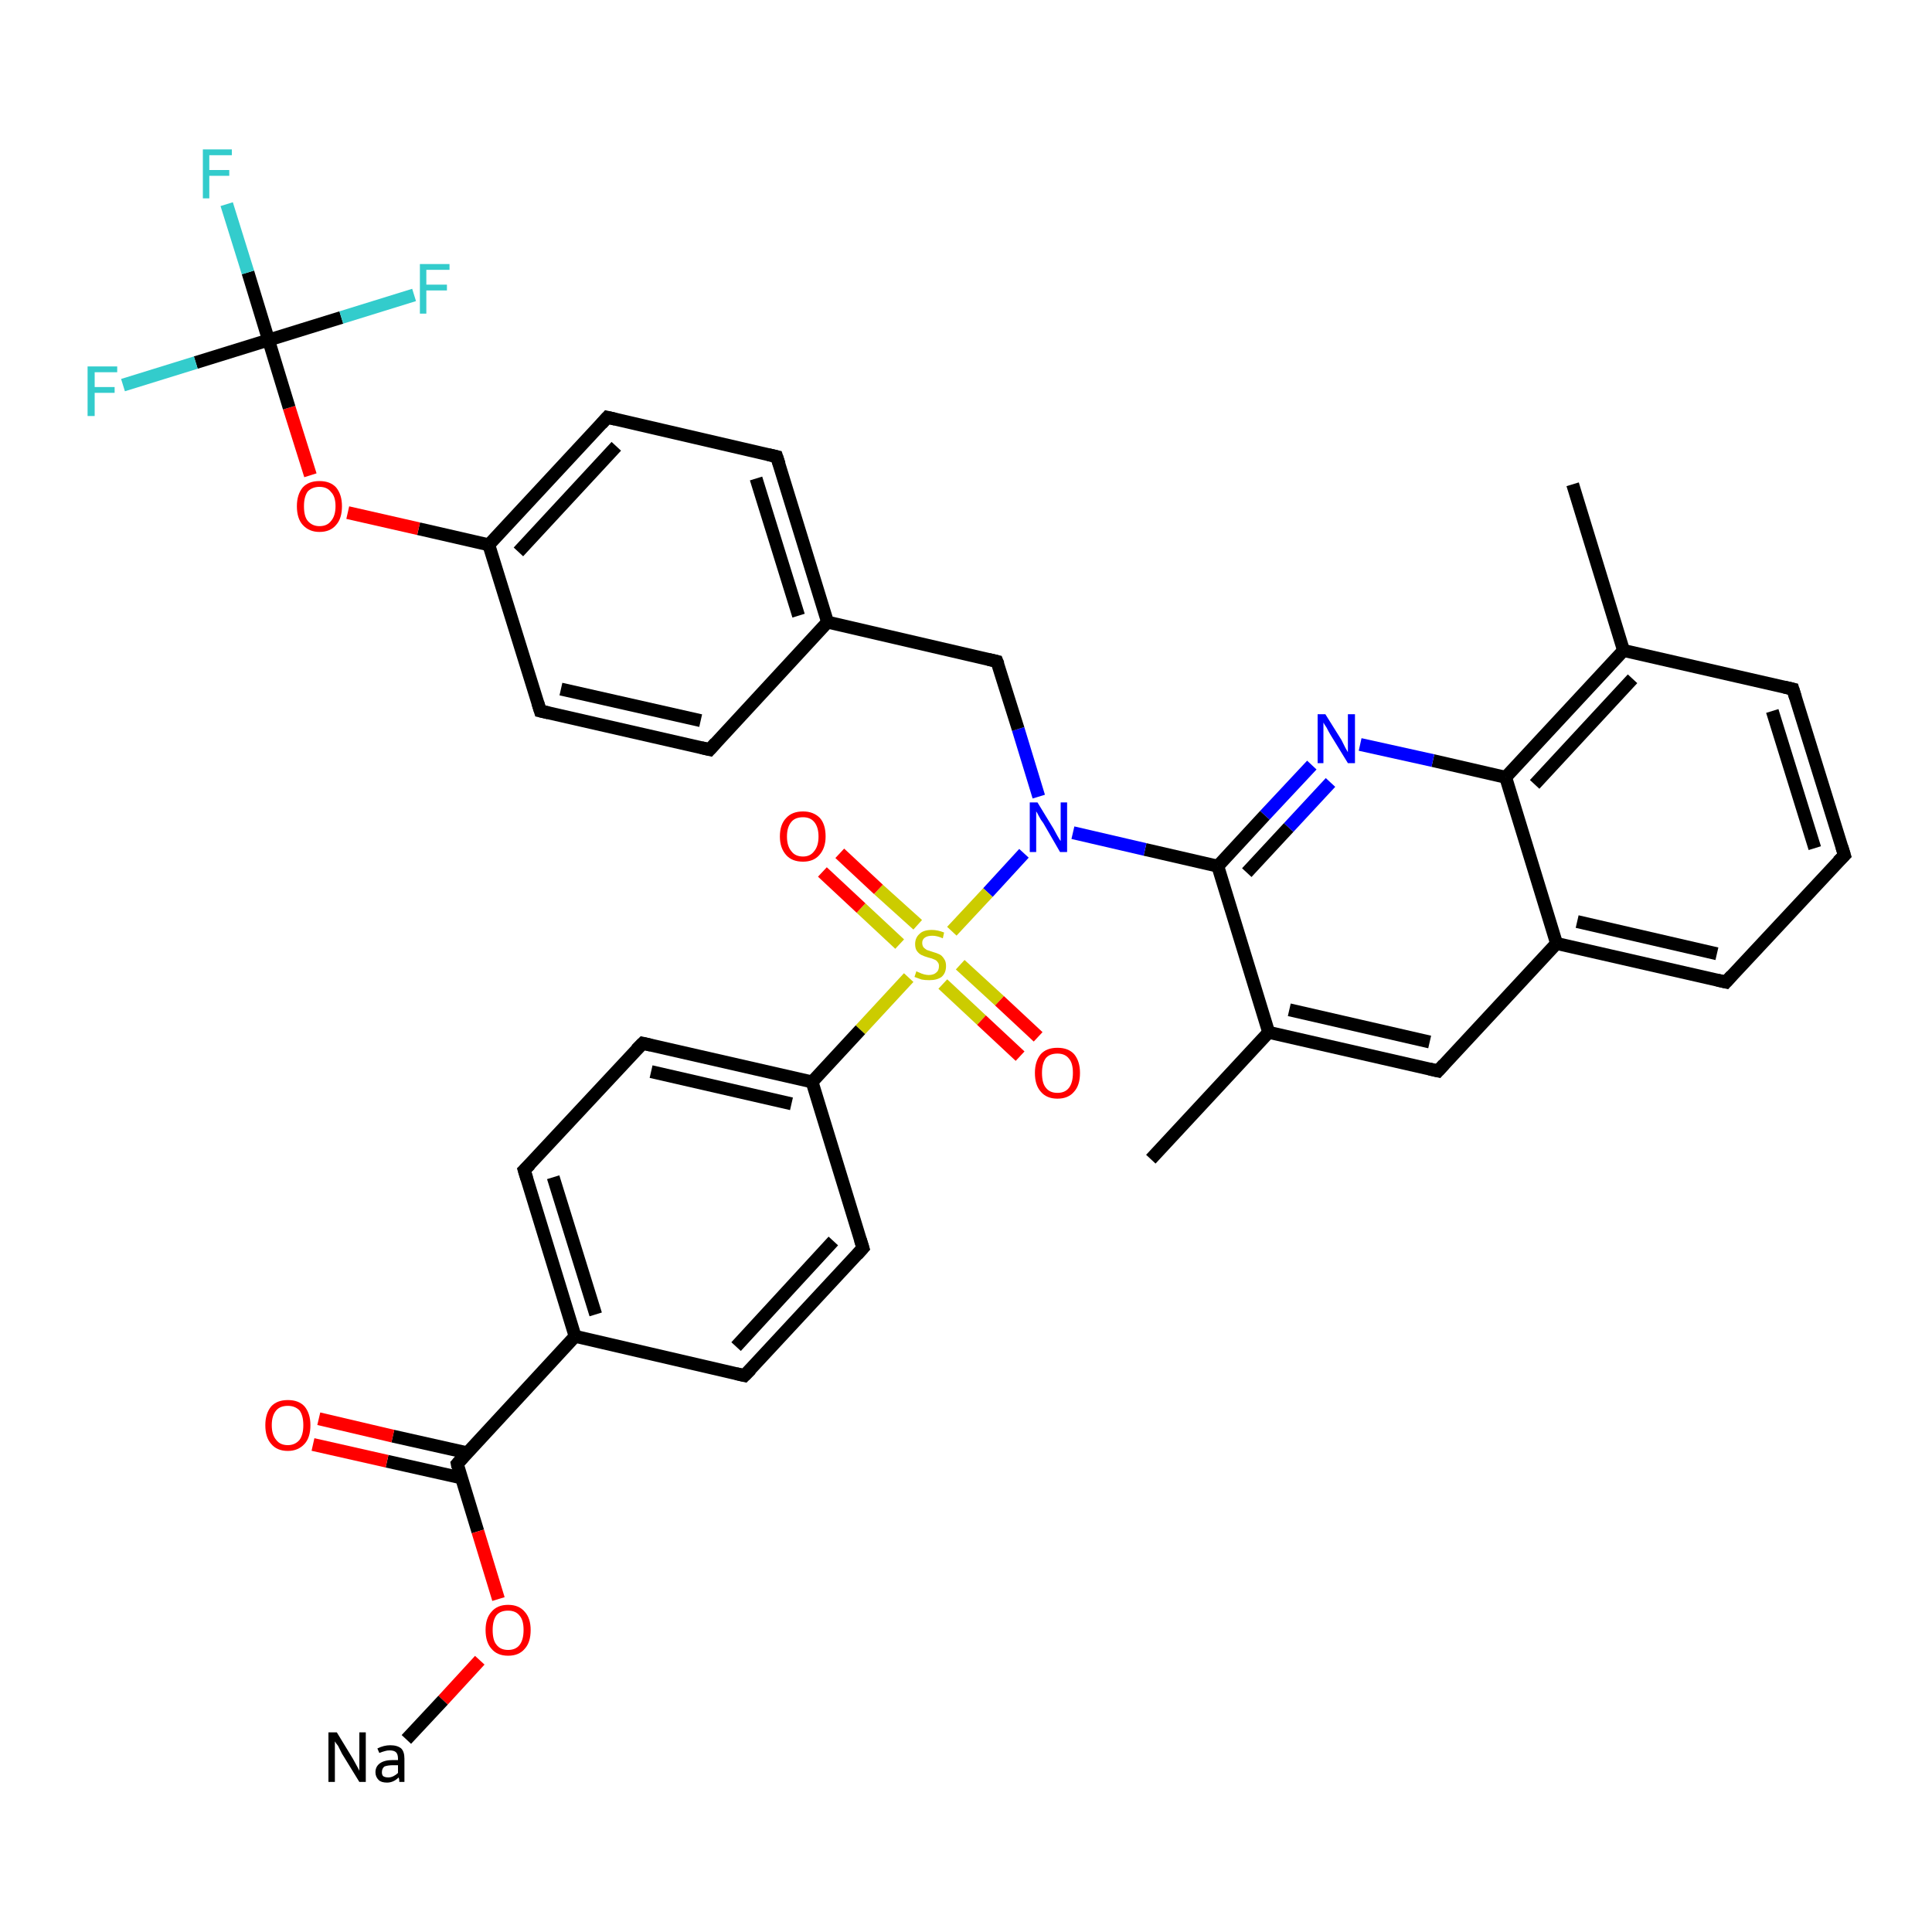 <?xml version='1.0' encoding='iso-8859-1'?>
<svg version='1.1' baseProfile='full'
              xmlns='http://www.w3.org/2000/svg'
                      xmlns:rdkit='http://www.rdkit.org/xml'
                      xmlns:xlink='http://www.w3.org/1999/xlink'
                  xml:space='preserve'
width='300px' height='300px' viewBox='0 0 300 300'>
<!-- END OF HEADER -->
<rect style='opacity:1.0;fill:#FFFFFF;stroke:none' width='300.0' height='300.0' x='0.0' y='0.0'> </rect>
<path class='bond-0 atom-0 atom-1' d='M 178.7,180.0 L 197.0,160.3' style='fill:none;fill-rule:evenodd;stroke:#000000;stroke-width:2.0px;stroke-linecap:butt;stroke-linejoin:miter;stroke-opacity:1' />
<path class='bond-1 atom-1 atom-2' d='M 197.0,160.3 L 223.3,166.3' style='fill:none;fill-rule:evenodd;stroke:#000000;stroke-width:2.0px;stroke-linecap:butt;stroke-linejoin:miter;stroke-opacity:1' />
<path class='bond-1 atom-1 atom-2' d='M 200.2,156.8 L 222.0,161.8' style='fill:none;fill-rule:evenodd;stroke:#000000;stroke-width:2.0px;stroke-linecap:butt;stroke-linejoin:miter;stroke-opacity:1' />
<path class='bond-2 atom-2 atom-3' d='M 223.3,166.3 L 241.7,146.5' style='fill:none;fill-rule:evenodd;stroke:#000000;stroke-width:2.0px;stroke-linecap:butt;stroke-linejoin:miter;stroke-opacity:1' />
<path class='bond-3 atom-3 atom-4' d='M 241.7,146.5 L 268.0,152.5' style='fill:none;fill-rule:evenodd;stroke:#000000;stroke-width:2.0px;stroke-linecap:butt;stroke-linejoin:miter;stroke-opacity:1' />
<path class='bond-3 atom-3 atom-4' d='M 244.9,143.1 L 266.6,148.1' style='fill:none;fill-rule:evenodd;stroke:#000000;stroke-width:2.0px;stroke-linecap:butt;stroke-linejoin:miter;stroke-opacity:1' />
<path class='bond-4 atom-4 atom-5' d='M 268.0,152.5 L 286.4,132.8' style='fill:none;fill-rule:evenodd;stroke:#000000;stroke-width:2.0px;stroke-linecap:butt;stroke-linejoin:miter;stroke-opacity:1' />
<path class='bond-5 atom-5 atom-6' d='M 286.4,132.8 L 278.4,107.0' style='fill:none;fill-rule:evenodd;stroke:#000000;stroke-width:2.0px;stroke-linecap:butt;stroke-linejoin:miter;stroke-opacity:1' />
<path class='bond-5 atom-5 atom-6' d='M 281.8,131.7 L 275.2,110.4' style='fill:none;fill-rule:evenodd;stroke:#000000;stroke-width:2.0px;stroke-linecap:butt;stroke-linejoin:miter;stroke-opacity:1' />
<path class='bond-6 atom-6 atom-7' d='M 278.4,107.0 L 252.1,101.0' style='fill:none;fill-rule:evenodd;stroke:#000000;stroke-width:2.0px;stroke-linecap:butt;stroke-linejoin:miter;stroke-opacity:1' />
<path class='bond-7 atom-7 atom-8' d='M 252.1,101.0 L 244.2,75.2' style='fill:none;fill-rule:evenodd;stroke:#000000;stroke-width:2.0px;stroke-linecap:butt;stroke-linejoin:miter;stroke-opacity:1' />
<path class='bond-8 atom-7 atom-9' d='M 252.1,101.0 L 233.8,120.7' style='fill:none;fill-rule:evenodd;stroke:#000000;stroke-width:2.0px;stroke-linecap:butt;stroke-linejoin:miter;stroke-opacity:1' />
<path class='bond-8 atom-7 atom-9' d='M 253.5,105.4 L 238.3,121.8' style='fill:none;fill-rule:evenodd;stroke:#000000;stroke-width:2.0px;stroke-linecap:butt;stroke-linejoin:miter;stroke-opacity:1' />
<path class='bond-9 atom-9 atom-10' d='M 233.8,120.7 L 222.5,118.1' style='fill:none;fill-rule:evenodd;stroke:#000000;stroke-width:2.0px;stroke-linecap:butt;stroke-linejoin:miter;stroke-opacity:1' />
<path class='bond-9 atom-9 atom-10' d='M 222.5,118.1 L 211.2,115.6' style='fill:none;fill-rule:evenodd;stroke:#0000FF;stroke-width:2.0px;stroke-linecap:butt;stroke-linejoin:miter;stroke-opacity:1' />
<path class='bond-10 atom-10 atom-11' d='M 203.7,118.8 L 196.4,126.6' style='fill:none;fill-rule:evenodd;stroke:#0000FF;stroke-width:2.0px;stroke-linecap:butt;stroke-linejoin:miter;stroke-opacity:1' />
<path class='bond-10 atom-10 atom-11' d='M 196.4,126.6 L 189.1,134.5' style='fill:none;fill-rule:evenodd;stroke:#000000;stroke-width:2.0px;stroke-linecap:butt;stroke-linejoin:miter;stroke-opacity:1' />
<path class='bond-10 atom-10 atom-11' d='M 206.6,121.5 L 200.1,128.5' style='fill:none;fill-rule:evenodd;stroke:#0000FF;stroke-width:2.0px;stroke-linecap:butt;stroke-linejoin:miter;stroke-opacity:1' />
<path class='bond-10 atom-10 atom-11' d='M 200.1,128.5 L 193.6,135.5' style='fill:none;fill-rule:evenodd;stroke:#000000;stroke-width:2.0px;stroke-linecap:butt;stroke-linejoin:miter;stroke-opacity:1' />
<path class='bond-11 atom-11 atom-12' d='M 189.1,134.5 L 177.8,131.9' style='fill:none;fill-rule:evenodd;stroke:#000000;stroke-width:2.0px;stroke-linecap:butt;stroke-linejoin:miter;stroke-opacity:1' />
<path class='bond-11 atom-11 atom-12' d='M 177.8,131.9 L 166.6,129.3' style='fill:none;fill-rule:evenodd;stroke:#0000FF;stroke-width:2.0px;stroke-linecap:butt;stroke-linejoin:miter;stroke-opacity:1' />
<path class='bond-12 atom-12 atom-13' d='M 161.3,123.7 L 158.1,113.2' style='fill:none;fill-rule:evenodd;stroke:#0000FF;stroke-width:2.0px;stroke-linecap:butt;stroke-linejoin:miter;stroke-opacity:1' />
<path class='bond-12 atom-12 atom-13' d='M 158.1,113.2 L 154.8,102.7' style='fill:none;fill-rule:evenodd;stroke:#000000;stroke-width:2.0px;stroke-linecap:butt;stroke-linejoin:miter;stroke-opacity:1' />
<path class='bond-13 atom-13 atom-14' d='M 154.8,102.7 L 128.5,96.6' style='fill:none;fill-rule:evenodd;stroke:#000000;stroke-width:2.0px;stroke-linecap:butt;stroke-linejoin:miter;stroke-opacity:1' />
<path class='bond-14 atom-14 atom-15' d='M 128.5,96.6 L 120.6,70.9' style='fill:none;fill-rule:evenodd;stroke:#000000;stroke-width:2.0px;stroke-linecap:butt;stroke-linejoin:miter;stroke-opacity:1' />
<path class='bond-14 atom-14 atom-15' d='M 124.0,95.6 L 117.4,74.3' style='fill:none;fill-rule:evenodd;stroke:#000000;stroke-width:2.0px;stroke-linecap:butt;stroke-linejoin:miter;stroke-opacity:1' />
<path class='bond-15 atom-15 atom-16' d='M 120.6,70.9 L 94.3,64.8' style='fill:none;fill-rule:evenodd;stroke:#000000;stroke-width:2.0px;stroke-linecap:butt;stroke-linejoin:miter;stroke-opacity:1' />
<path class='bond-16 atom-16 atom-17' d='M 94.3,64.8 L 75.9,84.6' style='fill:none;fill-rule:evenodd;stroke:#000000;stroke-width:2.0px;stroke-linecap:butt;stroke-linejoin:miter;stroke-opacity:1' />
<path class='bond-16 atom-16 atom-17' d='M 95.7,69.3 L 80.5,85.7' style='fill:none;fill-rule:evenodd;stroke:#000000;stroke-width:2.0px;stroke-linecap:butt;stroke-linejoin:miter;stroke-opacity:1' />
<path class='bond-17 atom-17 atom-18' d='M 75.9,84.6 L 65.0,82.1' style='fill:none;fill-rule:evenodd;stroke:#000000;stroke-width:2.0px;stroke-linecap:butt;stroke-linejoin:miter;stroke-opacity:1' />
<path class='bond-17 atom-17 atom-18' d='M 65.0,82.1 L 54.0,79.6' style='fill:none;fill-rule:evenodd;stroke:#FF0000;stroke-width:2.0px;stroke-linecap:butt;stroke-linejoin:miter;stroke-opacity:1' />
<path class='bond-18 atom-18 atom-19' d='M 48.2,73.8 L 44.9,63.3' style='fill:none;fill-rule:evenodd;stroke:#FF0000;stroke-width:2.0px;stroke-linecap:butt;stroke-linejoin:miter;stroke-opacity:1' />
<path class='bond-18 atom-18 atom-19' d='M 44.9,63.3 L 41.7,52.8' style='fill:none;fill-rule:evenodd;stroke:#000000;stroke-width:2.0px;stroke-linecap:butt;stroke-linejoin:miter;stroke-opacity:1' />
<path class='bond-19 atom-19 atom-20' d='M 41.7,52.8 L 38.5,42.3' style='fill:none;fill-rule:evenodd;stroke:#000000;stroke-width:2.0px;stroke-linecap:butt;stroke-linejoin:miter;stroke-opacity:1' />
<path class='bond-19 atom-19 atom-20' d='M 38.5,42.3 L 35.2,31.7' style='fill:none;fill-rule:evenodd;stroke:#33CCCC;stroke-width:2.0px;stroke-linecap:butt;stroke-linejoin:miter;stroke-opacity:1' />
<path class='bond-20 atom-19 atom-21' d='M 41.7,52.8 L 30.4,56.3' style='fill:none;fill-rule:evenodd;stroke:#000000;stroke-width:2.0px;stroke-linecap:butt;stroke-linejoin:miter;stroke-opacity:1' />
<path class='bond-20 atom-19 atom-21' d='M 30.4,56.3 L 19.1,59.8' style='fill:none;fill-rule:evenodd;stroke:#33CCCC;stroke-width:2.0px;stroke-linecap:butt;stroke-linejoin:miter;stroke-opacity:1' />
<path class='bond-21 atom-19 atom-22' d='M 41.7,52.8 L 53.0,49.3' style='fill:none;fill-rule:evenodd;stroke:#000000;stroke-width:2.0px;stroke-linecap:butt;stroke-linejoin:miter;stroke-opacity:1' />
<path class='bond-21 atom-19 atom-22' d='M 53.0,49.3 L 64.3,45.8' style='fill:none;fill-rule:evenodd;stroke:#33CCCC;stroke-width:2.0px;stroke-linecap:butt;stroke-linejoin:miter;stroke-opacity:1' />
<path class='bond-22 atom-17 atom-23' d='M 75.9,84.6 L 83.9,110.4' style='fill:none;fill-rule:evenodd;stroke:#000000;stroke-width:2.0px;stroke-linecap:butt;stroke-linejoin:miter;stroke-opacity:1' />
<path class='bond-23 atom-23 atom-24' d='M 83.9,110.4 L 110.2,116.4' style='fill:none;fill-rule:evenodd;stroke:#000000;stroke-width:2.0px;stroke-linecap:butt;stroke-linejoin:miter;stroke-opacity:1' />
<path class='bond-23 atom-23 atom-24' d='M 87.1,107.0 L 108.8,111.9' style='fill:none;fill-rule:evenodd;stroke:#000000;stroke-width:2.0px;stroke-linecap:butt;stroke-linejoin:miter;stroke-opacity:1' />
<path class='bond-24 atom-12 atom-25' d='M 159.0,132.5 L 153.4,138.6' style='fill:none;fill-rule:evenodd;stroke:#0000FF;stroke-width:2.0px;stroke-linecap:butt;stroke-linejoin:miter;stroke-opacity:1' />
<path class='bond-24 atom-12 atom-25' d='M 153.4,138.6 L 147.8,144.6' style='fill:none;fill-rule:evenodd;stroke:#CCCC00;stroke-width:2.0px;stroke-linecap:butt;stroke-linejoin:miter;stroke-opacity:1' />
<path class='bond-25 atom-25 atom-26' d='M 146.4,152.8 L 152.4,158.4' style='fill:none;fill-rule:evenodd;stroke:#CCCC00;stroke-width:2.0px;stroke-linecap:butt;stroke-linejoin:miter;stroke-opacity:1' />
<path class='bond-25 atom-25 atom-26' d='M 152.4,158.4 L 158.4,164.0' style='fill:none;fill-rule:evenodd;stroke:#FF0000;stroke-width:2.0px;stroke-linecap:butt;stroke-linejoin:miter;stroke-opacity:1' />
<path class='bond-25 atom-25 atom-26' d='M 149.1,149.8 L 155.2,155.4' style='fill:none;fill-rule:evenodd;stroke:#CCCC00;stroke-width:2.0px;stroke-linecap:butt;stroke-linejoin:miter;stroke-opacity:1' />
<path class='bond-25 atom-25 atom-26' d='M 155.2,155.4 L 161.2,161.0' style='fill:none;fill-rule:evenodd;stroke:#FF0000;stroke-width:2.0px;stroke-linecap:butt;stroke-linejoin:miter;stroke-opacity:1' />
<path class='bond-26 atom-25 atom-27' d='M 142.5,143.6 L 136.4,138.1' style='fill:none;fill-rule:evenodd;stroke:#CCCC00;stroke-width:2.0px;stroke-linecap:butt;stroke-linejoin:miter;stroke-opacity:1' />
<path class='bond-26 atom-25 atom-27' d='M 136.4,138.1 L 130.4,132.5' style='fill:none;fill-rule:evenodd;stroke:#FF0000;stroke-width:2.0px;stroke-linecap:butt;stroke-linejoin:miter;stroke-opacity:1' />
<path class='bond-26 atom-25 atom-27' d='M 139.7,146.6 L 133.7,141.0' style='fill:none;fill-rule:evenodd;stroke:#CCCC00;stroke-width:2.0px;stroke-linecap:butt;stroke-linejoin:miter;stroke-opacity:1' />
<path class='bond-26 atom-25 atom-27' d='M 133.7,141.0 L 127.7,135.4' style='fill:none;fill-rule:evenodd;stroke:#FF0000;stroke-width:2.0px;stroke-linecap:butt;stroke-linejoin:miter;stroke-opacity:1' />
<path class='bond-27 atom-25 atom-28' d='M 141.1,151.8 L 133.6,159.9' style='fill:none;fill-rule:evenodd;stroke:#CCCC00;stroke-width:2.0px;stroke-linecap:butt;stroke-linejoin:miter;stroke-opacity:1' />
<path class='bond-27 atom-25 atom-28' d='M 133.6,159.9 L 126.1,168.0' style='fill:none;fill-rule:evenodd;stroke:#000000;stroke-width:2.0px;stroke-linecap:butt;stroke-linejoin:miter;stroke-opacity:1' />
<path class='bond-28 atom-28 atom-29' d='M 126.1,168.0 L 99.8,162.0' style='fill:none;fill-rule:evenodd;stroke:#000000;stroke-width:2.0px;stroke-linecap:butt;stroke-linejoin:miter;stroke-opacity:1' />
<path class='bond-28 atom-28 atom-29' d='M 122.9,171.4 L 101.1,166.4' style='fill:none;fill-rule:evenodd;stroke:#000000;stroke-width:2.0px;stroke-linecap:butt;stroke-linejoin:miter;stroke-opacity:1' />
<path class='bond-29 atom-29 atom-30' d='M 99.8,162.0 L 81.4,181.7' style='fill:none;fill-rule:evenodd;stroke:#000000;stroke-width:2.0px;stroke-linecap:butt;stroke-linejoin:miter;stroke-opacity:1' />
<path class='bond-30 atom-30 atom-31' d='M 81.4,181.7 L 89.3,207.5' style='fill:none;fill-rule:evenodd;stroke:#000000;stroke-width:2.0px;stroke-linecap:butt;stroke-linejoin:miter;stroke-opacity:1' />
<path class='bond-30 atom-30 atom-31' d='M 85.9,182.8 L 92.5,204.1' style='fill:none;fill-rule:evenodd;stroke:#000000;stroke-width:2.0px;stroke-linecap:butt;stroke-linejoin:miter;stroke-opacity:1' />
<path class='bond-31 atom-31 atom-32' d='M 89.3,207.5 L 115.6,213.6' style='fill:none;fill-rule:evenodd;stroke:#000000;stroke-width:2.0px;stroke-linecap:butt;stroke-linejoin:miter;stroke-opacity:1' />
<path class='bond-32 atom-32 atom-33' d='M 115.6,213.6 L 134.0,193.8' style='fill:none;fill-rule:evenodd;stroke:#000000;stroke-width:2.0px;stroke-linecap:butt;stroke-linejoin:miter;stroke-opacity:1' />
<path class='bond-32 atom-32 atom-33' d='M 114.3,209.1 L 129.4,192.7' style='fill:none;fill-rule:evenodd;stroke:#000000;stroke-width:2.0px;stroke-linecap:butt;stroke-linejoin:miter;stroke-opacity:1' />
<path class='bond-33 atom-31 atom-34' d='M 89.3,207.5 L 71.0,227.3' style='fill:none;fill-rule:evenodd;stroke:#000000;stroke-width:2.0px;stroke-linecap:butt;stroke-linejoin:miter;stroke-opacity:1' />
<path class='bond-34 atom-34 atom-35' d='M 72.6,225.6 L 61.0,223.0' style='fill:none;fill-rule:evenodd;stroke:#000000;stroke-width:2.0px;stroke-linecap:butt;stroke-linejoin:miter;stroke-opacity:1' />
<path class='bond-34 atom-34 atom-35' d='M 61.0,223.0 L 49.5,220.3' style='fill:none;fill-rule:evenodd;stroke:#FF0000;stroke-width:2.0px;stroke-linecap:butt;stroke-linejoin:miter;stroke-opacity:1' />
<path class='bond-34 atom-34 atom-35' d='M 71.7,229.5 L 60.1,226.9' style='fill:none;fill-rule:evenodd;stroke:#000000;stroke-width:2.0px;stroke-linecap:butt;stroke-linejoin:miter;stroke-opacity:1' />
<path class='bond-34 atom-34 atom-35' d='M 60.1,226.9 L 48.6,224.3' style='fill:none;fill-rule:evenodd;stroke:#FF0000;stroke-width:2.0px;stroke-linecap:butt;stroke-linejoin:miter;stroke-opacity:1' />
<path class='bond-35 atom-34 atom-36' d='M 71.0,227.3 L 74.2,237.8' style='fill:none;fill-rule:evenodd;stroke:#000000;stroke-width:2.0px;stroke-linecap:butt;stroke-linejoin:miter;stroke-opacity:1' />
<path class='bond-35 atom-34 atom-36' d='M 74.2,237.8 L 77.4,248.3' style='fill:none;fill-rule:evenodd;stroke:#FF0000;stroke-width:2.0px;stroke-linecap:butt;stroke-linejoin:miter;stroke-opacity:1' />
<path class='bond-36 atom-36 atom-37' d='M 74.5,257.8 L 68.8,264.0' style='fill:none;fill-rule:evenodd;stroke:#FF0000;stroke-width:2.0px;stroke-linecap:butt;stroke-linejoin:miter;stroke-opacity:1' />
<path class='bond-36 atom-36 atom-37' d='M 68.8,264.0 L 63.1,270.1' style='fill:none;fill-rule:evenodd;stroke:#000000;stroke-width:2.0px;stroke-linecap:butt;stroke-linejoin:miter;stroke-opacity:1' />
<path class='bond-37 atom-11 atom-1' d='M 189.1,134.5 L 197.0,160.3' style='fill:none;fill-rule:evenodd;stroke:#000000;stroke-width:2.0px;stroke-linecap:butt;stroke-linejoin:miter;stroke-opacity:1' />
<path class='bond-38 atom-24 atom-14' d='M 110.2,116.4 L 128.5,96.6' style='fill:none;fill-rule:evenodd;stroke:#000000;stroke-width:2.0px;stroke-linecap:butt;stroke-linejoin:miter;stroke-opacity:1' />
<path class='bond-39 atom-33 atom-28' d='M 134.0,193.8 L 126.1,168.0' style='fill:none;fill-rule:evenodd;stroke:#000000;stroke-width:2.0px;stroke-linecap:butt;stroke-linejoin:miter;stroke-opacity:1' />
<path class='bond-40 atom-9 atom-3' d='M 233.8,120.7 L 241.7,146.5' style='fill:none;fill-rule:evenodd;stroke:#000000;stroke-width:2.0px;stroke-linecap:butt;stroke-linejoin:miter;stroke-opacity:1' />
<path d='M 222.0,166.0 L 223.3,166.3 L 224.2,165.3' style='fill:none;stroke:#000000;stroke-width:2.0px;stroke-linecap:butt;stroke-linejoin:miter;stroke-opacity:1;' />
<path d='M 266.7,152.2 L 268.0,152.5 L 268.9,151.5' style='fill:none;stroke:#000000;stroke-width:2.0px;stroke-linecap:butt;stroke-linejoin:miter;stroke-opacity:1;' />
<path d='M 285.4,133.8 L 286.4,132.8 L 286.0,131.5' style='fill:none;stroke:#000000;stroke-width:2.0px;stroke-linecap:butt;stroke-linejoin:miter;stroke-opacity:1;' />
<path d='M 278.8,108.3 L 278.4,107.0 L 277.1,106.7' style='fill:none;stroke:#000000;stroke-width:2.0px;stroke-linecap:butt;stroke-linejoin:miter;stroke-opacity:1;' />
<path d='M 155.0,103.2 L 154.8,102.7 L 153.5,102.4' style='fill:none;stroke:#000000;stroke-width:2.0px;stroke-linecap:butt;stroke-linejoin:miter;stroke-opacity:1;' />
<path d='M 121.0,72.1 L 120.6,70.9 L 119.3,70.6' style='fill:none;stroke:#000000;stroke-width:2.0px;stroke-linecap:butt;stroke-linejoin:miter;stroke-opacity:1;' />
<path d='M 95.6,65.1 L 94.3,64.8 L 93.4,65.8' style='fill:none;stroke:#000000;stroke-width:2.0px;stroke-linecap:butt;stroke-linejoin:miter;stroke-opacity:1;' />
<path d='M 83.5,109.1 L 83.9,110.4 L 85.2,110.7' style='fill:none;stroke:#000000;stroke-width:2.0px;stroke-linecap:butt;stroke-linejoin:miter;stroke-opacity:1;' />
<path d='M 108.9,116.1 L 110.2,116.4 L 111.1,115.4' style='fill:none;stroke:#000000;stroke-width:2.0px;stroke-linecap:butt;stroke-linejoin:miter;stroke-opacity:1;' />
<path d='M 101.1,162.3 L 99.8,162.0 L 98.8,163.0' style='fill:none;stroke:#000000;stroke-width:2.0px;stroke-linecap:butt;stroke-linejoin:miter;stroke-opacity:1;' />
<path d='M 82.3,180.8 L 81.4,181.7 L 81.8,183.0' style='fill:none;stroke:#000000;stroke-width:2.0px;stroke-linecap:butt;stroke-linejoin:miter;stroke-opacity:1;' />
<path d='M 114.3,213.3 L 115.6,213.6 L 116.6,212.6' style='fill:none;stroke:#000000;stroke-width:2.0px;stroke-linecap:butt;stroke-linejoin:miter;stroke-opacity:1;' />
<path d='M 133.1,194.8 L 134.0,193.8 L 133.6,192.5' style='fill:none;stroke:#000000;stroke-width:2.0px;stroke-linecap:butt;stroke-linejoin:miter;stroke-opacity:1;' />
<path d='M 71.9,226.3 L 71.0,227.3 L 71.1,227.8' style='fill:none;stroke:#000000;stroke-width:2.0px;stroke-linecap:butt;stroke-linejoin:miter;stroke-opacity:1;' />
<path class='atom-10' d='M 205.8 110.9
L 208.3 114.9
Q 208.5 115.3, 208.9 116.1
Q 209.3 116.8, 209.3 116.8
L 209.3 110.9
L 210.4 110.9
L 210.4 118.5
L 209.3 118.5
L 206.6 114.1
Q 206.3 113.6, 206.0 113.0
Q 205.6 112.4, 205.5 112.2
L 205.5 118.5
L 204.6 118.5
L 204.6 110.9
L 205.8 110.9
' fill='#0000FF'/>
<path class='atom-12' d='M 161.1 124.6
L 163.6 128.7
Q 163.8 129.1, 164.2 129.8
Q 164.6 130.5, 164.7 130.6
L 164.7 124.6
L 165.7 124.6
L 165.7 132.3
L 164.6 132.3
L 162.0 127.8
Q 161.6 127.3, 161.3 126.7
Q 161.0 126.1, 160.9 126.0
L 160.9 132.3
L 159.9 132.3
L 159.9 124.6
L 161.1 124.6
' fill='#0000FF'/>
<path class='atom-18' d='M 46.1 78.6
Q 46.1 76.8, 47.0 75.7
Q 47.9 74.7, 49.6 74.7
Q 51.3 74.7, 52.2 75.7
Q 53.1 76.8, 53.1 78.6
Q 53.1 80.5, 52.2 81.5
Q 51.3 82.6, 49.6 82.6
Q 48.0 82.6, 47.0 81.5
Q 46.1 80.5, 46.1 78.6
M 49.6 81.7
Q 50.8 81.7, 51.4 80.9
Q 52.1 80.1, 52.1 78.6
Q 52.1 77.1, 51.4 76.4
Q 50.8 75.6, 49.6 75.6
Q 48.5 75.6, 47.8 76.3
Q 47.2 77.1, 47.2 78.6
Q 47.2 80.2, 47.8 80.9
Q 48.5 81.7, 49.6 81.7
' fill='#FF0000'/>
<path class='atom-20' d='M 31.5 23.2
L 36.0 23.2
L 36.0 24.1
L 32.5 24.1
L 32.5 26.4
L 35.6 26.4
L 35.6 27.3
L 32.5 27.3
L 32.5 30.8
L 31.5 30.8
L 31.5 23.2
' fill='#33CCCC'/>
<path class='atom-21' d='M 13.6 56.9
L 18.2 56.9
L 18.2 57.8
L 14.7 57.8
L 14.7 60.1
L 17.8 60.1
L 17.8 61.0
L 14.7 61.0
L 14.7 64.6
L 13.6 64.6
L 13.6 56.9
' fill='#33CCCC'/>
<path class='atom-22' d='M 65.2 41.0
L 69.8 41.0
L 69.8 41.9
L 66.2 41.9
L 66.2 44.2
L 69.4 44.2
L 69.4 45.1
L 66.2 45.1
L 66.2 48.7
L 65.2 48.7
L 65.2 41.0
' fill='#33CCCC'/>
<path class='atom-25' d='M 142.3 150.8
Q 142.4 150.9, 142.7 151.0
Q 143.1 151.2, 143.5 151.3
Q 143.9 151.4, 144.2 151.4
Q 145.0 151.4, 145.4 151.0
Q 145.8 150.7, 145.8 150.0
Q 145.8 149.6, 145.6 149.4
Q 145.4 149.1, 145.1 149.0
Q 144.7 148.8, 144.2 148.7
Q 143.5 148.5, 143.1 148.3
Q 142.7 148.1, 142.4 147.7
Q 142.1 147.3, 142.1 146.6
Q 142.1 145.6, 142.8 145.0
Q 143.4 144.4, 144.7 144.4
Q 145.6 144.4, 146.6 144.8
L 146.4 145.7
Q 145.5 145.3, 144.8 145.3
Q 144.0 145.3, 143.6 145.6
Q 143.2 145.9, 143.2 146.4
Q 143.2 146.8, 143.4 147.1
Q 143.6 147.3, 143.9 147.5
Q 144.2 147.6, 144.8 147.8
Q 145.5 148.0, 145.9 148.2
Q 146.3 148.4, 146.6 148.9
Q 146.9 149.3, 146.9 150.0
Q 146.9 151.1, 146.2 151.7
Q 145.5 152.2, 144.3 152.2
Q 143.6 152.2, 143.1 152.1
Q 142.6 151.9, 142.0 151.7
L 142.3 150.8
' fill='#CCCC00'/>
<path class='atom-26' d='M 160.7 166.6
Q 160.7 164.8, 161.6 163.7
Q 162.5 162.7, 164.2 162.7
Q 165.9 162.7, 166.8 163.7
Q 167.7 164.8, 167.7 166.6
Q 167.7 168.5, 166.8 169.5
Q 165.9 170.6, 164.2 170.6
Q 162.5 170.6, 161.6 169.5
Q 160.7 168.5, 160.7 166.6
M 164.2 169.7
Q 165.4 169.7, 166.0 168.9
Q 166.6 168.1, 166.6 166.6
Q 166.6 165.1, 166.0 164.4
Q 165.4 163.6, 164.2 163.6
Q 163.0 163.6, 162.4 164.3
Q 161.8 165.1, 161.8 166.6
Q 161.8 168.2, 162.4 168.9
Q 163.0 169.7, 164.2 169.7
' fill='#FF0000'/>
<path class='atom-27' d='M 121.1 129.9
Q 121.1 128.0, 122.1 127.0
Q 123.0 126.0, 124.7 126.0
Q 126.3 126.0, 127.3 127.0
Q 128.2 128.0, 128.2 129.9
Q 128.2 131.7, 127.2 132.8
Q 126.3 133.8, 124.7 133.8
Q 123.0 133.8, 122.1 132.8
Q 121.1 131.7, 121.1 129.9
M 124.7 133.0
Q 125.8 133.0, 126.4 132.2
Q 127.1 131.4, 127.1 129.9
Q 127.1 128.4, 126.4 127.6
Q 125.8 126.9, 124.7 126.9
Q 123.5 126.9, 122.9 127.6
Q 122.2 128.4, 122.2 129.9
Q 122.2 131.4, 122.9 132.2
Q 123.5 133.0, 124.7 133.0
' fill='#FF0000'/>
<path class='atom-35' d='M 41.2 221.3
Q 41.2 219.5, 42.1 218.4
Q 43.0 217.4, 44.7 217.4
Q 46.4 217.4, 47.3 218.4
Q 48.2 219.5, 48.2 221.3
Q 48.2 223.2, 47.3 224.2
Q 46.3 225.3, 44.7 225.3
Q 43.0 225.3, 42.1 224.2
Q 41.2 223.2, 41.2 221.3
M 44.7 224.4
Q 45.8 224.4, 46.5 223.6
Q 47.1 222.8, 47.1 221.3
Q 47.1 219.8, 46.5 219.0
Q 45.8 218.3, 44.7 218.3
Q 43.5 218.3, 42.9 219.0
Q 42.2 219.8, 42.2 221.3
Q 42.2 222.8, 42.9 223.6
Q 43.5 224.4, 44.7 224.4
' fill='#FF0000'/>
<path class='atom-36' d='M 75.4 253.1
Q 75.4 251.3, 76.3 250.3
Q 77.2 249.2, 78.9 249.2
Q 80.6 249.2, 81.5 250.3
Q 82.4 251.3, 82.4 253.1
Q 82.4 255.0, 81.5 256.0
Q 80.6 257.1, 78.9 257.1
Q 77.2 257.1, 76.3 256.0
Q 75.4 255.0, 75.4 253.1
M 78.9 256.2
Q 80.1 256.2, 80.7 255.4
Q 81.3 254.6, 81.3 253.1
Q 81.3 251.6, 80.7 250.9
Q 80.1 250.1, 78.9 250.1
Q 77.7 250.1, 77.1 250.8
Q 76.5 251.6, 76.5 253.1
Q 76.5 254.7, 77.1 255.4
Q 77.7 256.2, 78.9 256.2
' fill='#FF0000'/>
<path class='atom-37' d='M 52.3 269.0
L 54.8 273.1
Q 55.0 273.5, 55.4 274.2
Q 55.8 274.9, 55.8 275.0
L 55.8 269.0
L 56.8 269.0
L 56.8 276.7
L 55.8 276.7
L 53.1 272.3
Q 52.8 271.7, 52.5 271.1
Q 52.1 270.6, 52.0 270.4
L 52.0 276.7
L 51.0 276.7
L 51.0 269.0
L 52.3 269.0
' fill='#000000'/>
<path class='atom-37' d='M 58.3 275.2
Q 58.3 274.3, 59.0 273.8
Q 59.7 273.3, 61.0 273.3
L 61.8 273.3
L 61.8 273.1
Q 61.8 272.4, 61.5 272.1
Q 61.2 271.8, 60.5 271.8
Q 60.1 271.8, 59.8 271.9
Q 59.4 272.0, 58.9 272.2
L 58.6 271.5
Q 59.6 271.0, 60.6 271.0
Q 61.7 271.0, 62.3 271.5
Q 62.8 272.0, 62.8 273.1
L 62.8 276.7
L 62.0 276.7
Q 62.0 276.6, 62.0 276.5
Q 62.0 276.3, 61.9 276.0
Q 61.1 276.8, 60.1 276.8
Q 59.2 276.8, 58.8 276.4
Q 58.3 275.9, 58.3 275.2
M 59.3 275.2
Q 59.3 275.6, 59.5 275.8
Q 59.8 276.0, 60.3 276.0
Q 60.7 276.0, 61.1 275.8
Q 61.5 275.6, 61.8 275.3
L 61.8 274.1
L 61.1 274.1
Q 60.2 274.1, 59.7 274.3
Q 59.3 274.6, 59.3 275.2
' fill='#000000'/>
</svg>
